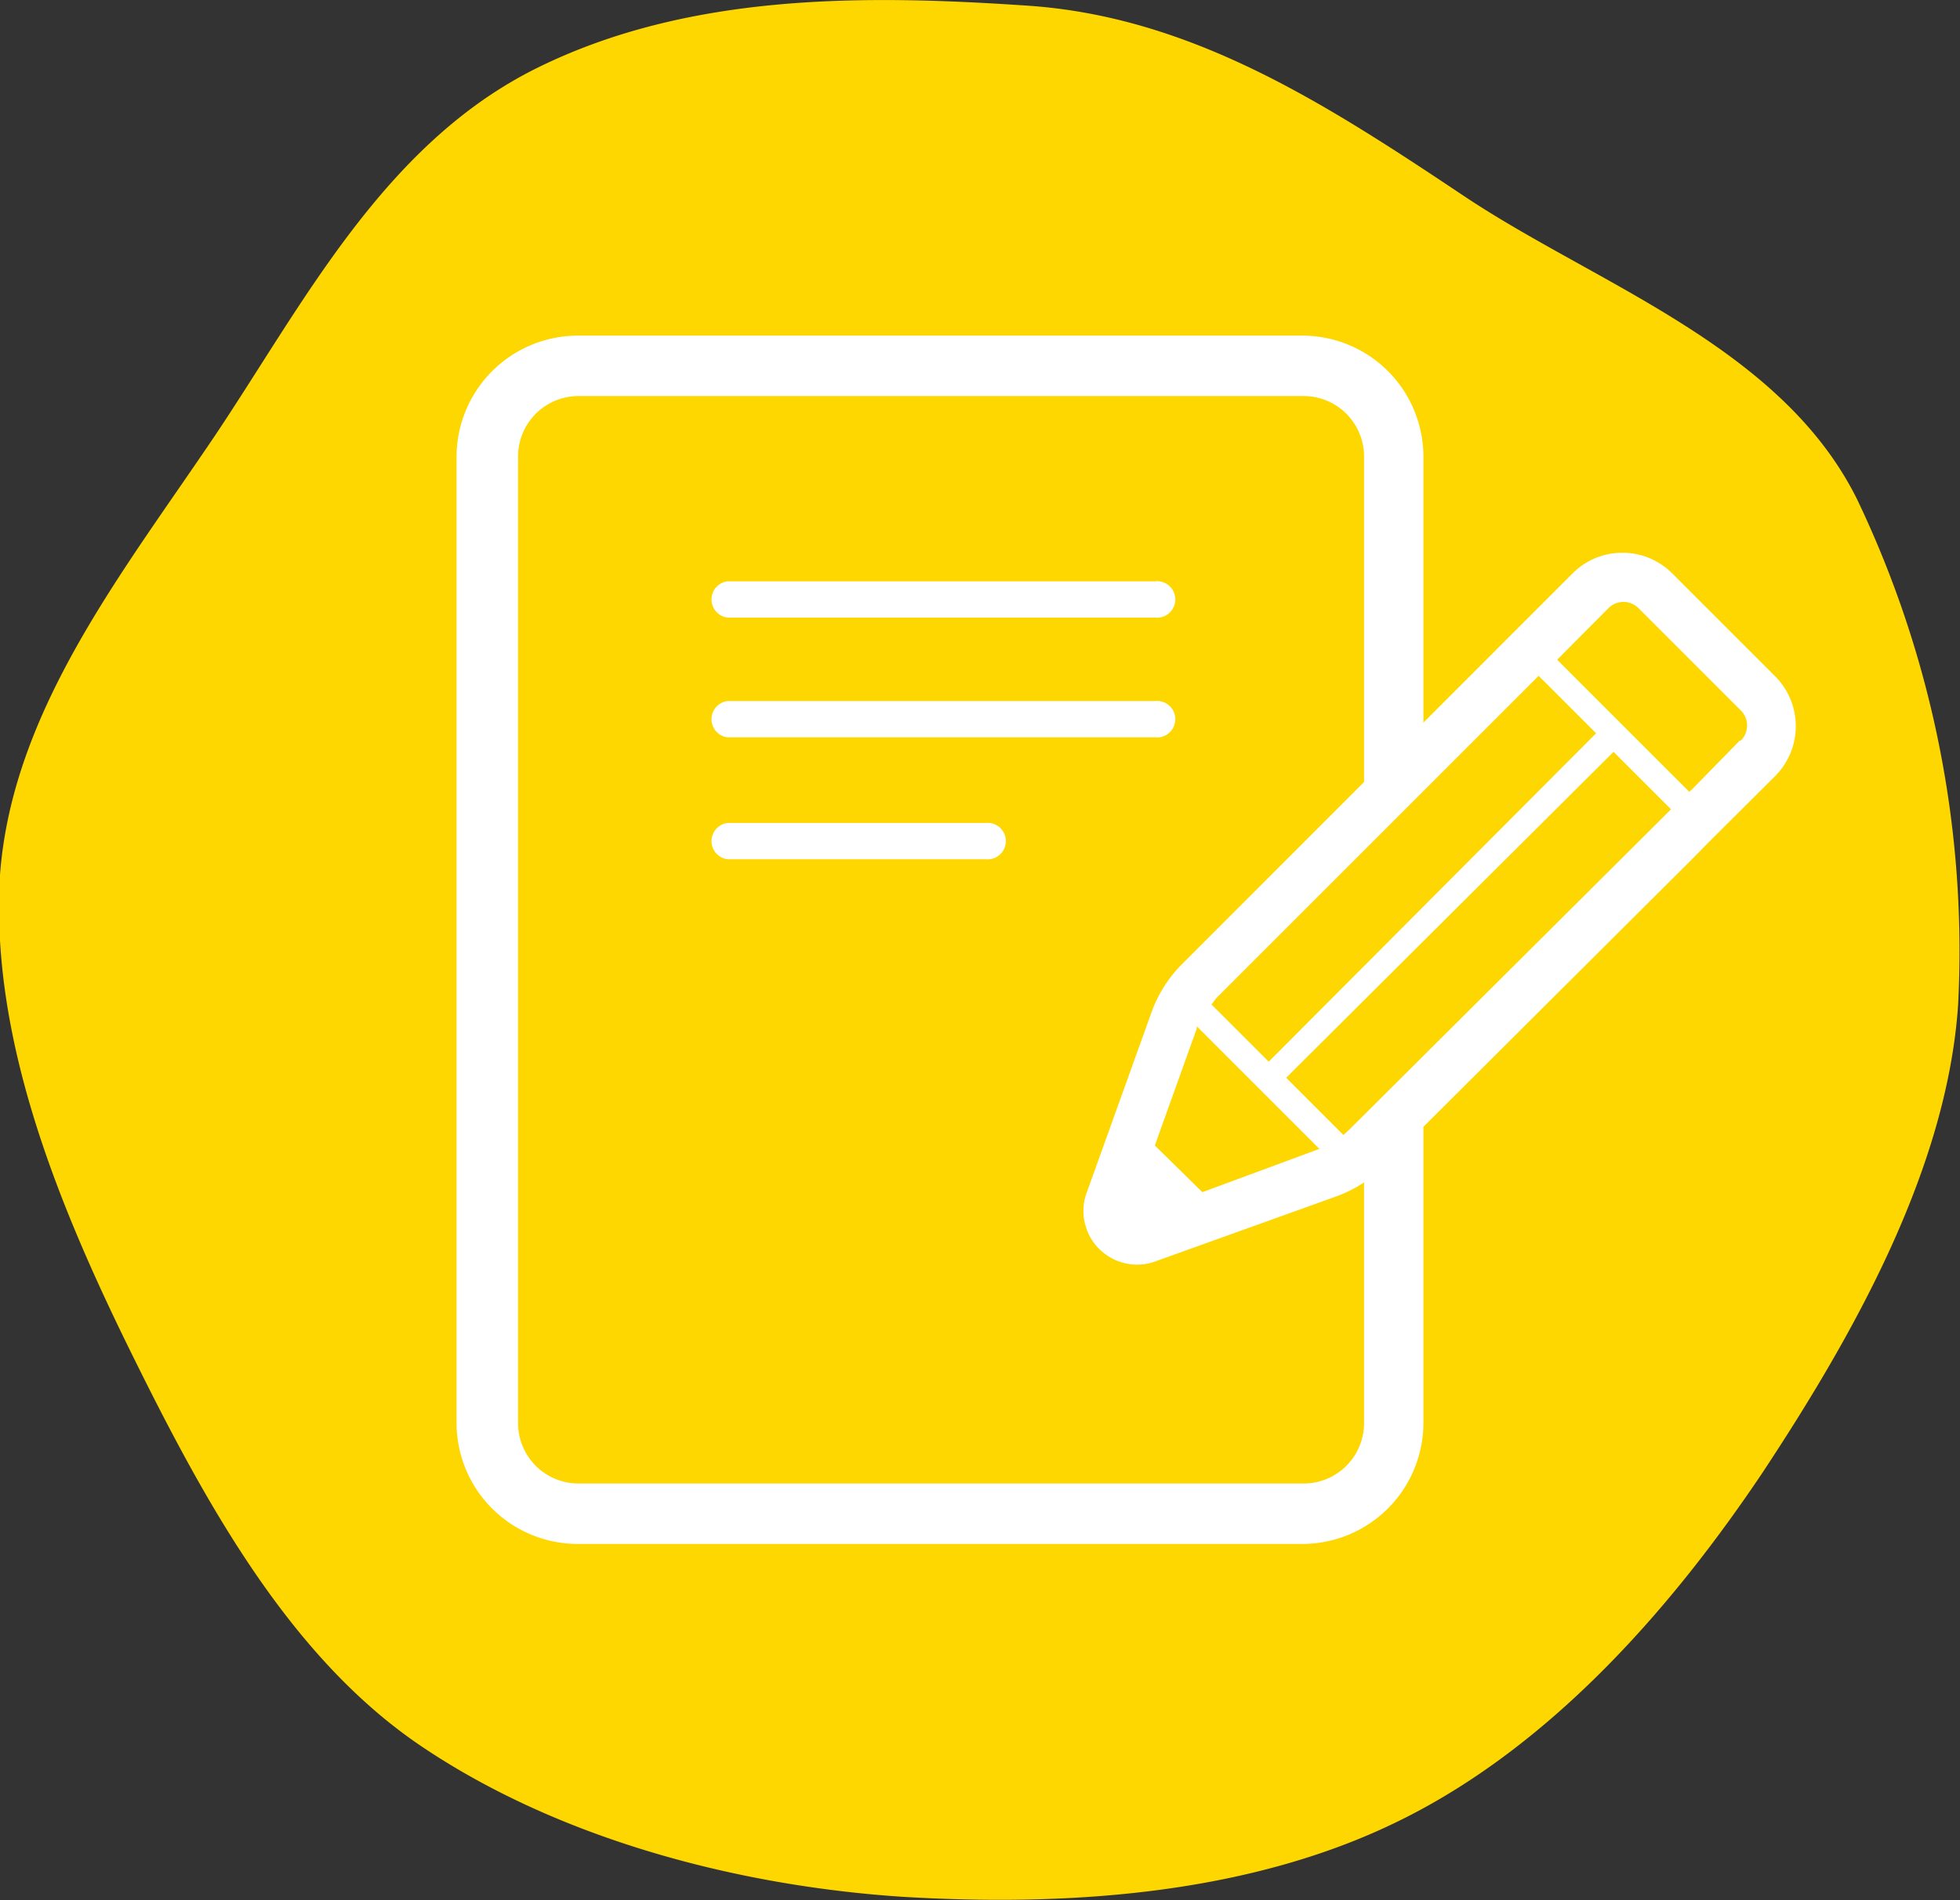 <svg xmlns="http://www.w3.org/2000/svg" width="72.98" height="70.77" viewBox="0 0 72.98 70.77"><rect x="0" y="0" width="72.98" height="70.77" fill="#333333" stroke="none"/><defs><style>.cls-1{fill:#fed700;}.cls-2{fill:#fff;}</style></defs><title>midashi-news</title><g id="レイヤー_2" data-name="レイヤー 2"><g id="レイヤー_4" data-name="レイヤー 4"><path class="cls-1" d="M52.1,67.81C46.38,70.63,39.5,71,33.57,70.64c-6.12-.41-12.7-2.14-17.8-5.55C10.82,61.79,7.65,56,4.83,50.27S-.36,38.51,0,32.58C.46,26.45,4.56,21.34,8,16.23c3.31-4.94,6.3-10.88,12-13.7S32.32-.19,38.25.21c6.12.41,11.12,3.66,16.23,7.07,4.94,3.31,11.86,5.62,14.68,11.34a39,39,0,0,1,3.75,18.8C72.5,43.54,69,49.74,65.63,54.84,62.32,59.78,57.82,65,52.1,67.81Z"/><path class="cls-2" d="M43,23H27.09a.68.68,0,0,1,0-1.35H43A.68.68,0,1,1,43,23Z"/><path class="cls-2" d="M43,27.46H27.09a.68.68,0,0,1,0-1.35H43a.68.68,0,1,1,0,1.35Z"/><path class="cls-2" d="M36.69,32h-9.6a.68.68,0,0,1,0-1.35h9.6a.68.68,0,1,1,0,1.35Z"/><path class="cls-2" d="M50.79,43.46V53a2.25,2.25,0,0,1-2.25,2.25h-27A2.25,2.25,0,0,1,19.29,53V17a2.25,2.25,0,0,1,2.25-2.25h27A2.25,2.25,0,0,1,50.79,17v13.8L53,28.58V17a4.51,4.51,0,0,0-4.5-4.5h-27A4.52,4.52,0,0,0,17,17V53a4.51,4.51,0,0,0,4.5,4.5h27A4.51,4.51,0,0,0,53,53V41.12Z"/><path class="cls-2" d="M66.08,25.17l-3.82-3.82a2.62,2.62,0,0,0-3.7,0l-2.48,2.48L44,35.92a4.85,4.85,0,0,0-1.12,1.77l-2.45,6.82a2,2,0,0,0,2.5,2.5l6.82-2.45a4.85,4.85,0,0,0,1.77-1.12L63,32h0l.64-.65,2.48-2.47h0A2.63,2.63,0,0,0,66.08,25.17Zm-20.79,12,12-12,2.14,2.14L47.24,39.54l-2.13-2.13Zm3.83,5.62L44.77,44.4,43,42.66l1.56-4.35,0-.09,4.58,4.58Zm1.1-.7-.2.18-2.13-2.13L60.08,28l2.14,2.14ZM64.78,27.58,63,29.4l-.1.09-4.92-4.92,1.91-1.92a.79.79,0,0,1,1.12,0l3.81,3.81a.79.79,0,0,1,0,1.12Z"/></g></g></svg>